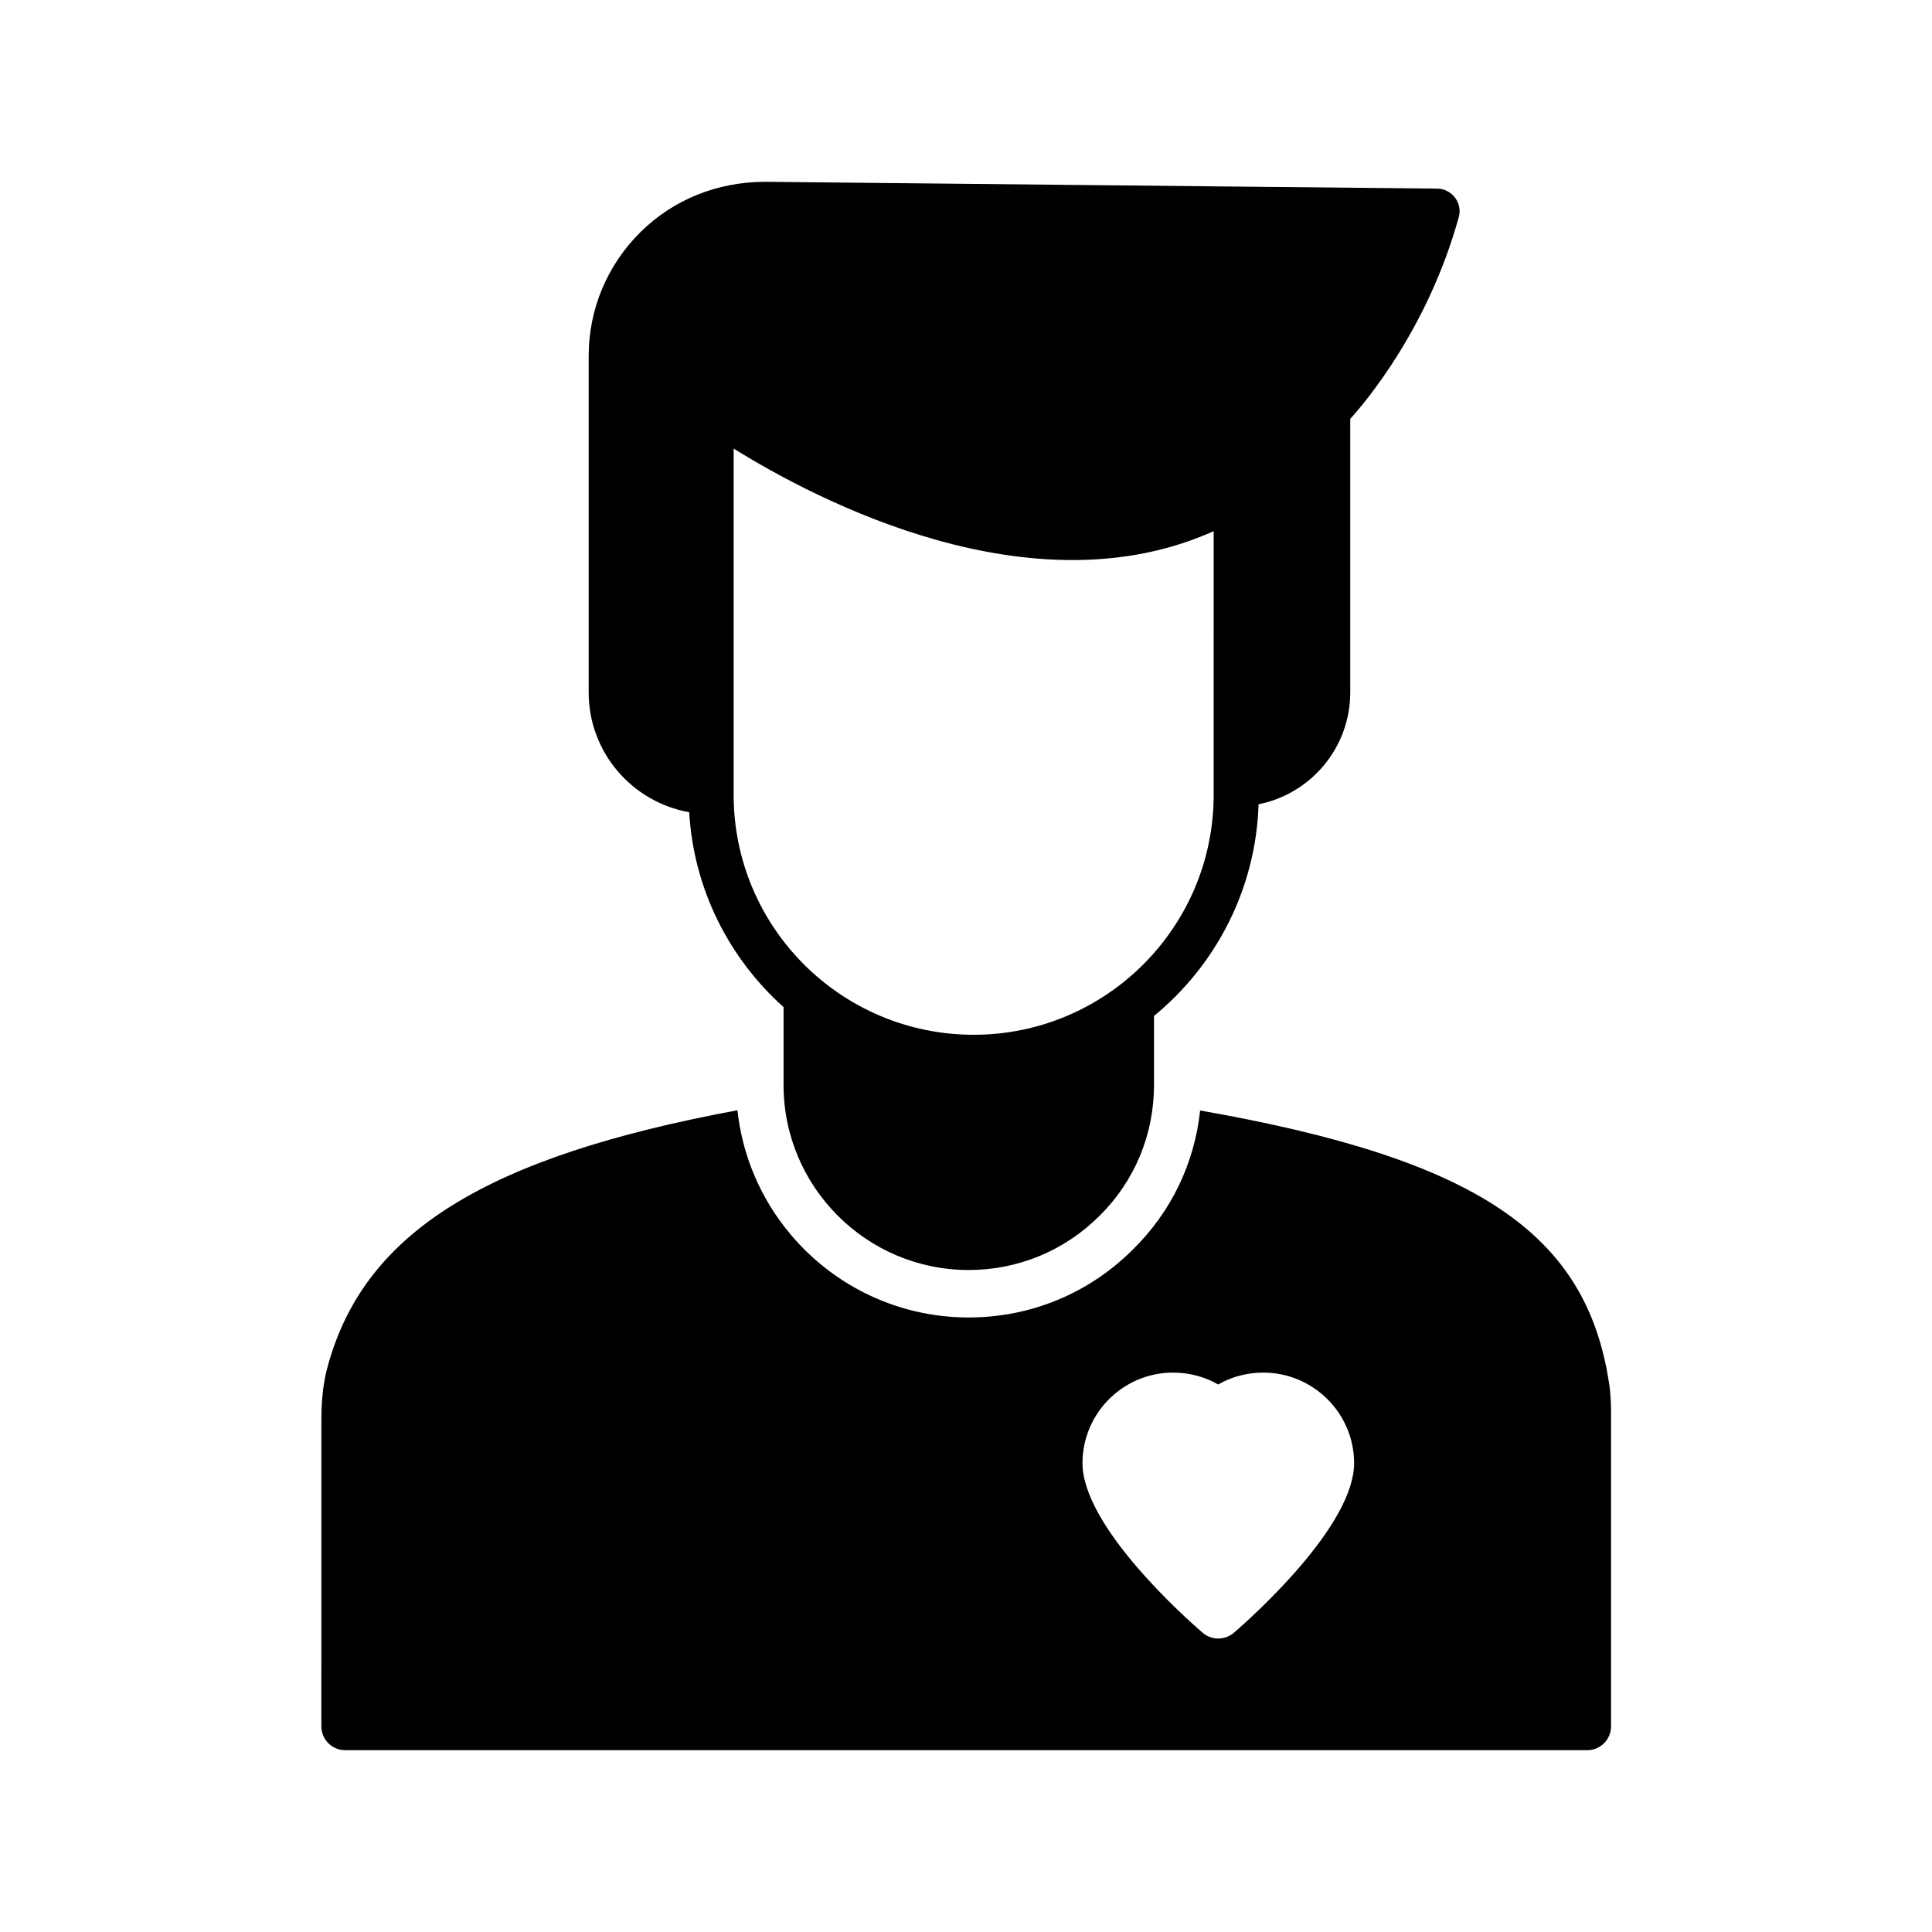 <?xml version="1.0" encoding="UTF-8"?>
<!-- Uploaded to: ICON Repo, www.iconrepo.com, Generator: ICON Repo Mixer Tools -->
<svg fill="#000000" width="800px" height="800px" version="1.1" viewBox="144 144 512 512" xmlns="http://www.w3.org/2000/svg">
 <g>
  <path d="m570.43 510.65c-5.984-39.738-34.824-59.449-108.38-72.359-1.512 14.043-7.684 26.891-17.824 36.84-11.586 11.586-27.016 18.012-43.516 18.012-31.742 0-57.938-24.059-61.277-54.914-66.816 12.406-98.617 32.367-108.44 67.32-1.258 4.344-1.824 9.004-1.824 14.863l-0.004 81.113c0 3.465 2.832 6.297 6.297 6.297h329.18c3.465 0 6.297-2.836 6.297-6.297l0.004-82.816c0-2.328-0.062-5.164-0.504-8.059zm-99.441 66.062c-1.195 1.008-2.707 1.512-4.156 1.512s-2.961-0.504-4.094-1.512c-5.352-4.598-31.867-28.465-31.867-44.965 0-13.227 10.77-23.992 23.992-23.992 4.219 0 8.375 1.07 11.965 3.148 3.59-2.078 7.746-3.148 11.965-3.148 13.227 0 24.059 10.77 24.059 23.992 0.004 16.5-26.57 40.367-31.863 44.965z"/>
  <path d="m529.6 196.39c-1.141-1.504-2.887-2.406-4.75-2.406l-178.19-1.805c-12.562 0.059-24.105 4.629-32.945 13.348-8.836 8.777-13.707 20.441-13.707 32.824v88.793 0.121 0.242c0 15.871 11.484 29.035 26.633 31.742 1.203 20.5 10.641 38.777 25.008 51.641v20.621c0 27.055 22.004 49.055 49.055 49.055 13.105 0 25.43-5.109 34.688-14.367 9.316-9.199 14.43-21.523 14.43-34.688v-18.277c16.352-13.406 26.992-33.547 27.715-56.09 13.828-2.766 24.289-14.969 24.289-29.637v-72.504c3.789-4.148 20.559-23.809 28.738-53.383 0.539-1.805 0.18-3.731-0.965-5.231zm-63.965 158.23c0 35.109-28.555 63.605-63.605 63.605-35.109 0-63.605-28.496-63.605-63.605l0.004-91.738c22.242 13.828 78.996 43.523 127.21 21.883z"/>
 </g>
</svg>